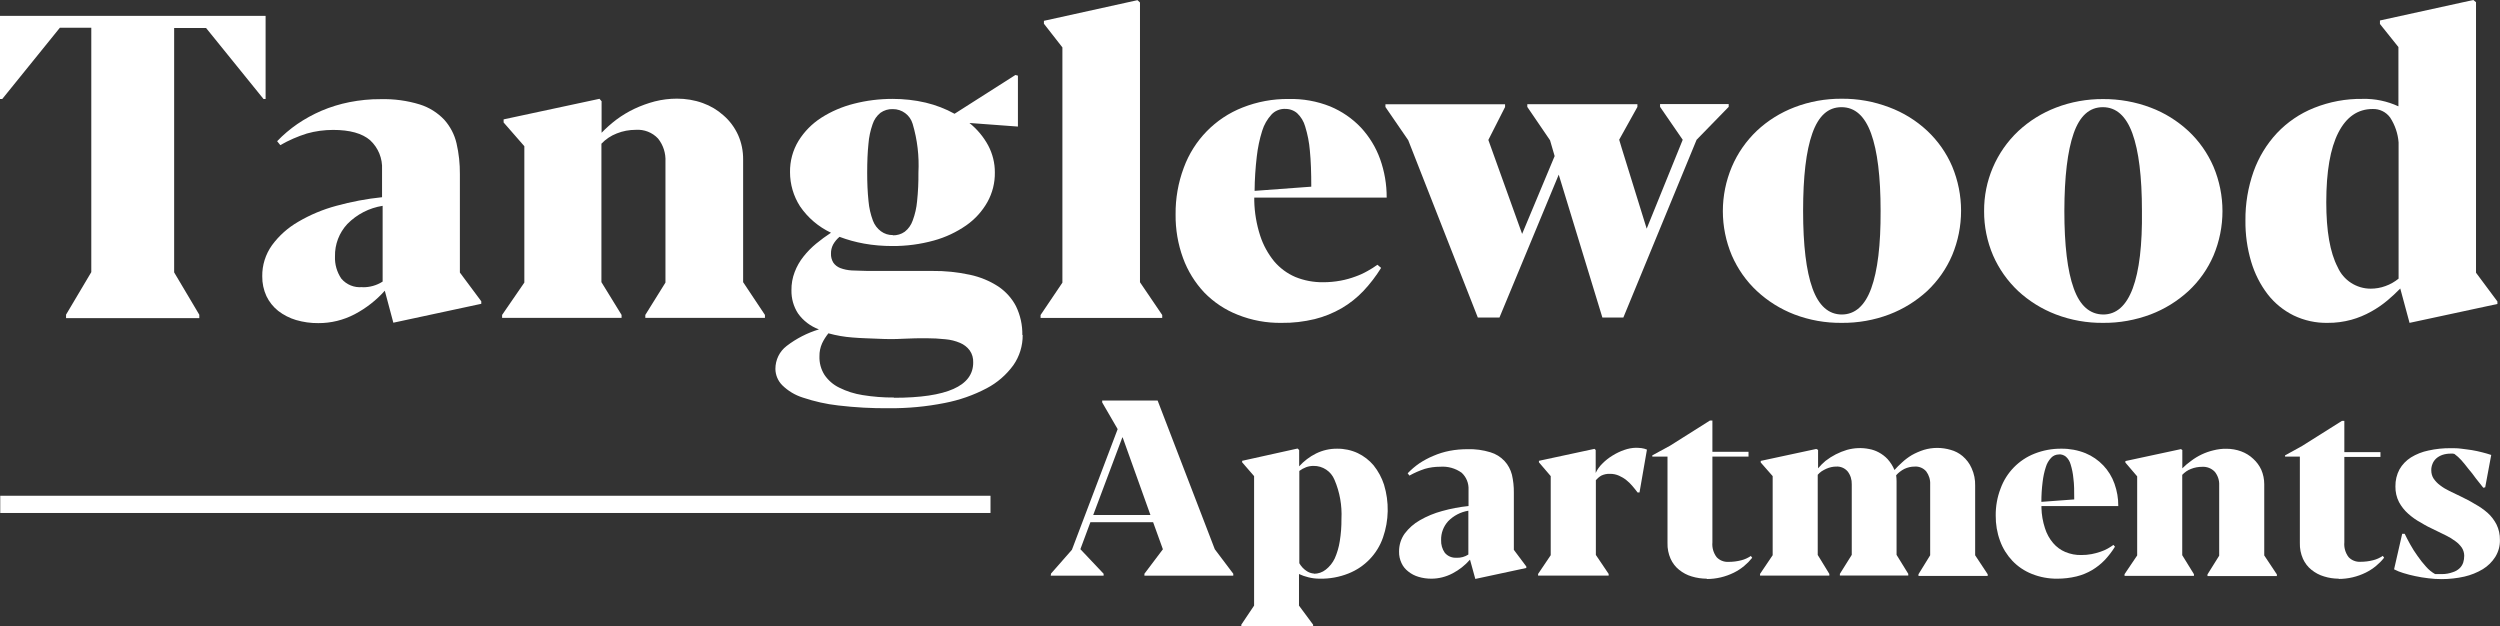 <?xml version="1.0" encoding="UTF-8"?>
<svg id="logos" xmlns="http://www.w3.org/2000/svg" viewBox="0 0 299.04 74.93">
  <rect x="0" y="0" width="299.04" height="74.93" fill="#333333" stroke="none"/>
  <defs>
    <style>
      .cls-1 {
        fill: #fff;
        stroke-width: 0px;
      }
    </style>
  </defs>
  <path class="cls-1" d="M7.91,37.62l3.01-5.07V3.32h-3.76L.27,11.84h-.27V1.9h31.77v9.94h-.25l-6.87-8.49h-3.82v29.23l3.01,5.07v.4H7.9v-.43Z"/>
  <path class="cls-1" d="M46.04,34.76c-1.02,1.15-2.24,2.1-3.6,2.82-1.35.71-2.85,1.08-4.37,1.07-.9.01-1.8-.12-2.66-.37-.77-.23-1.49-.6-2.13-1.09-.6-.48-1.08-1.08-1.41-1.77-.34-.74-.51-1.55-.5-2.37-.02-1.33.39-2.63,1.16-3.71.84-1.15,1.91-2.1,3.14-2.81,1.43-.84,2.96-1.48,4.56-1.91,1.79-.49,3.62-.84,5.47-1.03v-3.31c.07-1.32-.45-2.6-1.42-3.5-.95-.83-2.44-1.24-4.43-1.24-1.06,0-2.12.14-3.14.43-1.11.35-2.17.81-3.18,1.39l-.38-.47c.73-.76,1.54-1.45,2.41-2.05.91-.62,1.87-1.15,2.89-1.59,1.08-.46,2.19-.8,3.34-1.03,1.23-.24,2.48-.37,3.74-.36,1.59-.04,3.18.17,4.7.64,1.11.35,2.11.98,2.91,1.82.72.81,1.23,1.78,1.47,2.83.28,1.21.41,2.45.4,3.68v11.77l2.56,3.44v.3l-10.52,2.26-1.03-3.86ZM43.38,34.36c.85.01,1.68-.22,2.39-.68v-9.06c-1.6.25-3.08,1.01-4.22,2.17-.98,1.05-1.51,2.44-1.48,3.88-.04.95.23,1.88.76,2.66.62.73,1.56,1.11,2.51,1.01l.04.03Z"/>
  <path class="cls-1" d="M71.96,12.09v3.79c.55-.57,1.14-1.09,1.77-1.57.67-.5,1.39-.93,2.14-1.29.79-.37,1.61-.67,2.45-.89.87-.22,1.76-.33,2.66-.33,1.05,0,2.1.17,3.09.53.92.33,1.76.83,2.48,1.48.74.64,1.33,1.44,1.74,2.34.41.92.61,1.92.6,2.93v14.67l2.61,3.92v.35h-14.31v-.35l2.41-3.87v-14.46c.05-1-.26-1.99-.89-2.77-.68-.73-1.66-1.11-2.66-1.04-.78,0-1.55.14-2.27.43-.7.27-1.33.69-1.84,1.23v16.56l2.41,3.92v.35h-14.29v-.35l2.66-3.87v-16.31l-2.48-2.84v-.37l11.47-2.46.23.27Z"/>
  <path class="cls-1" d="M122.33,40.07c.01,1.3-.38,2.56-1.12,3.62-.84,1.15-1.92,2.09-3.18,2.75-1.59.84-3.29,1.43-5.06,1.77-2.18.43-4.4.64-6.63.62-2.03.02-4.05-.09-6.07-.33-1.44-.16-2.85-.48-4.23-.94-.93-.29-1.78-.8-2.48-1.49-.51-.52-.8-1.21-.81-1.94,0-1.08.49-2.1,1.35-2.75,1.16-.89,2.47-1.56,3.86-1.98-1.01-.37-1.88-1.03-2.5-1.9-.54-.83-.81-1.8-.79-2.79-.01-.74.12-1.48.39-2.18.25-.66.61-1.29,1.05-1.84.45-.57.96-1.09,1.52-1.55.57-.47,1.16-.9,1.77-1.3-1.5-.71-2.78-1.8-3.71-3.17-.78-1.22-1.19-2.63-1.19-4.07-.02-1.32.33-2.63,1.02-3.76.69-1.11,1.61-2.04,2.71-2.75,1.2-.77,2.52-1.33,3.9-1.68,1.51-.39,3.06-.58,4.62-.58,1.34,0,2.68.14,3.99.45,1.2.29,2.36.73,3.44,1.33l7.28-4.64.3.08v6.09l-5.8-.43c.92.74,1.69,1.66,2.25,2.7.52.99.8,2.1.79,3.22.02,1.24-.29,2.46-.89,3.54-.62,1.1-1.48,2.05-2.52,2.78-1.18.82-2.49,1.44-3.88,1.82-1.62.45-3.29.67-4.97.66-1.13,0-2.27-.09-3.38-.29-1-.18-1.99-.45-2.94-.81-.31.26-.57.57-.77.93-.17.33-.26.7-.25,1.07-.02.38.08.76.28,1.09.2.29.49.51.82.64.44.17.91.26,1.38.29.55,0,1.19.06,1.9.06h7.71c1.53-.02,3.05.14,4.54.46,1.21.26,2.36.73,3.4,1.41.88.6,1.61,1.4,2.1,2.35.52,1.07.78,2.25.76,3.45ZM106.94,47.58c6.32,0,9.48-1.41,9.47-4.22.02-.52-.12-1.03-.42-1.45-.29-.39-.69-.7-1.14-.89-.56-.24-1.16-.39-1.77-.44-.74-.08-1.49-.12-2.24-.12-.89,0-1.77,0-2.81.06s-1.99.05-3.01,0-2.04-.06-3.05-.15c-.97-.07-1.94-.24-2.88-.5-.29.37-.55.76-.75,1.19-.22.49-.33,1.02-.32,1.55-.03.79.18,1.56.6,2.23.45.66,1.06,1.19,1.77,1.53.88.44,1.83.74,2.8.89,1.24.2,2.49.3,3.75.29v.02ZM106.79,28.15c.51.01,1.01-.13,1.43-.43.44-.34.76-.8.95-1.33.28-.75.46-1.53.53-2.33.12-1.14.17-2.28.16-3.42.1-1.97-.13-3.93-.69-5.82-.31-1.06-1.28-1.78-2.38-1.77-.53-.02-1.04.14-1.47.44-.44.35-.77.83-.94,1.36-.27.77-.44,1.56-.5,2.37-.1.97-.15,2.11-.15,3.43,0,1.14.04,2.28.16,3.42.07.8.25,1.58.53,2.33.19.5.52.94.95,1.26.42.31.92.47,1.44.46v.02Z"/>
  <path class="cls-1" d="M136.36.3v33.46l2.66,3.92v.35h-14.55v-.35l2.61-3.87V5.67l-2.21-2.83v-.35L136.06.02l.3.28Z"/>
  <path class="cls-1" d="M165.2,32.05c-.61.98-1.31,1.9-2.11,2.75-.77.81-1.65,1.51-2.61,2.07-1.01.58-2.09,1.02-3.22,1.3-1.29.31-2.62.47-3.95.45-1.8.03-3.59-.3-5.26-.97-1.51-.59-2.87-1.5-4-2.66-1.12-1.19-1.98-2.59-2.54-4.12-.61-1.67-.91-3.44-.89-5.22-.02-1.91.31-3.8.98-5.59,1.21-3.3,3.77-5.92,7.03-7.2,1.75-.69,3.62-1.04,5.51-1.02,1.7-.04,3.39.26,4.97.89,1.39.58,2.65,1.44,3.68,2.53,1.01,1.09,1.79,2.37,2.29,3.76.53,1.48.8,3.05.79,4.62h-15.84c-.01.12-.01.25,0,.37.03,1.42.27,2.83.71,4.19.36,1.11.93,2.15,1.67,3.06.69.81,1.55,1.45,2.53,1.87,1.05.43,2.18.64,3.31.63.71,0,1.41-.06,2.11-.19.6-.11,1.2-.28,1.77-.49.51-.18,1.01-.41,1.48-.68.4-.22.78-.46,1.15-.73l.43.36ZM153.69,13.02c-.61,0-1.19.24-1.6.68-.51.56-.89,1.22-1.11,1.94-.32,1.01-.53,2.04-.65,3.09-.16,1.36-.25,2.73-.26,4.1l6.78-.5c0-1.7-.05-3.14-.17-4.32-.08-.98-.27-1.94-.56-2.88-.17-.61-.51-1.17-.97-1.6-.42-.35-.95-.53-1.5-.5h.04Z"/>
  <path class="cls-1" d="M168.46,16.79l-2.74-3.99v-.33h14.31v.33l-2,3.94,4.04,11.24,3.89-9.31-.55-1.89-2.72-3.99v-.33h13.17v.33l-2.18,3.92.3,1,2.99,9.64,4.31-10.63-2.71-3.94v-.33h8.21v.33l-3.84,3.94-8.76,21.26h-2.51l-5.22-17.09-7.09,17.09h-2.59l-8.32-21.2Z"/>
  <path class="cls-1" d="M220.29,38.62c-1.93.02-3.85-.32-5.66-1.01-1.66-.64-3.18-1.59-4.48-2.8-1.28-1.19-2.29-2.64-2.99-4.24-1.44-3.4-1.44-7.23,0-10.63.69-1.62,1.71-3.08,2.99-4.3,1.3-1.22,2.83-2.17,4.5-2.81,1.8-.69,3.71-1.03,5.63-1.02,1.94-.02,3.87.33,5.69,1.02,1.69.63,3.23,1.58,4.55,2.81,1.28,1.2,2.3,2.65,2.99,4.26,1.42,3.4,1.42,7.23,0,10.63-.69,1.62-1.71,3.07-2.99,4.28-1.32,1.21-2.85,2.16-4.53,2.8-1.82.69-3.76,1.03-5.7,1.01ZM220.29,37.62c1.59,0,2.78-1.04,3.54-3.13s1.14-5.18,1.12-9.27c0-4.08-.38-7.17-1.14-9.26-.76-2.09-1.93-3.14-3.54-3.14s-2.75,1.05-3.49,3.14-1.1,5.17-1.1,9.26.37,7.19,1.12,9.27,1.93,3.13,3.52,3.13h-.03Z"/>
  <path class="cls-1" d="M251.57,38.62c-1.93.02-3.85-.32-5.66-1.01-1.67-.64-3.2-1.59-4.51-2.8-1.27-1.2-2.29-2.64-2.99-4.24-.72-1.68-1.09-3.49-1.08-5.31-.03-3.62,1.45-7.09,4.09-9.58,1.31-1.22,2.84-2.17,4.51-2.81,1.8-.69,3.71-1.03,5.63-1.02,1.94-.01,3.87.33,5.69,1.02,1.68.63,3.21,1.59,4.53,2.81,1.28,1.2,2.29,2.65,2.99,4.26,1.43,3.4,1.43,7.23,0,10.63-.69,1.6-1.71,3.05-2.99,4.24-1.32,1.21-2.85,2.16-4.53,2.8-1.82.68-3.75,1.03-5.69,1.01ZM251.57,37.62c1.58,0,2.76-1.04,3.54-3.13s1.15-5.18,1.1-9.27c0-4.08-.38-7.17-1.14-9.26-.76-2.09-1.94-3.14-3.54-3.14s-2.76,1.05-3.49,3.14-1.1,5.18-1.11,9.26c0,4.1.37,7.2,1.12,9.27.74,2.08,1.93,3.12,3.55,3.13h-.03Z"/>
  <path class="cls-1" d="M296.17.27v32.35l2.56,3.44v.3l-10.51,2.26-1.11-4.11c-.49.5-1,.98-1.54,1.43-.6.5-1.25.95-1.94,1.33-.75.42-1.54.75-2.37.98-.92.25-1.88.38-2.83.37-1.41.03-2.81-.28-4.08-.89-1.21-.6-2.27-1.46-3.1-2.53-.89-1.16-1.55-2.48-1.97-3.88-.48-1.61-.71-3.28-.69-4.95-.02-1.99.31-3.96.97-5.84.61-1.71,1.56-3.28,2.8-4.61,1.24-1.31,2.75-2.34,4.43-3.01,1.85-.74,3.82-1.11,5.81-1.08,1.48-.04,2.95.27,4.29.89v-7.09l-2.21-2.76v-.42l11.17-2.45.33.27ZM283.56,34.53c.6,0,1.21-.1,1.77-.31.57-.2,1.1-.5,1.58-.89v-16.29c-.08-1.06-.43-2.09-1.01-2.98-.49-.67-1.27-1.05-2.1-1.02-1.77,0-3.14.95-4.1,2.83s-1.44,4.66-1.44,8.32c0,3.43.45,6.02,1.36,7.76.69,1.57,2.24,2.58,3.95,2.58Z"/>
  <path class="cls-1" d="M125.7,68.63l2.52-2.87,5.47-14.43-1.85-3.19v-.23h6.63l6.84,17.79,2.21,2.93v.23h-10.63v-.23l2.21-2.93-1.17-3.24h-7.5l-1.2,3.23h0l2.78,2.94v.23h-6.33l.04-.23ZM130.77,61.6h6.84l-3.29-9.19-.06-.12-3.49,9.3Z"/>
  <path class="cls-1" d="M155.4,53.82v1.96c.57-.63,1.25-1.15,2.01-1.53.79-.39,1.66-.59,2.53-.58.85-.01,1.7.17,2.47.53.73.35,1.38.85,1.9,1.47.55.69.97,1.47,1.24,2.3.63,2.07.59,4.28-.12,6.32-.68,1.97-2.19,3.54-4.14,4.31-1.08.43-2.24.64-3.4.62-.47,0-.94-.05-1.4-.17-.38-.09-.75-.22-1.11-.39v3.78l1.69,2.28v.2h-8.59v-.2l1.53-2.28v-15.49l-1.43-1.65v-.18l6.63-1.47.17.16ZM157.17,68.63c.51,0,1.01-.17,1.41-.49.46-.36.83-.82,1.08-1.35.29-.66.49-1.35.6-2.06.14-.88.21-1.77.2-2.66.08-1.6-.2-3.2-.83-4.67-.41-1.02-1.41-1.69-2.52-1.67-.3,0-.6.05-.89.16-.29.11-.56.26-.8.44v11.04c.2.35.47.66.81.89.28.21.62.33.97.35h-.04Z"/>
  <path class="cls-1" d="M175.82,66.96c-.59.67-1.29,1.22-2.08,1.63-.78.41-1.65.63-2.53.63-.52,0-1.04-.07-1.53-.22-.45-.13-.87-.35-1.23-.64-.35-.27-.63-.61-.81-1.01-.2-.43-.3-.89-.29-1.36-.01-.77.22-1.53.67-2.16.49-.65,1.11-1.2,1.82-1.6.83-.48,1.73-.85,2.66-1.1,1.03-.29,2.09-.49,3.16-.6v-1.95c.04-.77-.26-1.51-.82-2.03-.75-.54-1.66-.79-2.58-.72-.62,0-1.23.08-1.82.25-.64.21-1.26.48-1.85.81l-.21-.28c.43-.44.89-.84,1.4-1.19.53-.35,1.09-.65,1.67-.89.62-.27,1.27-.47,1.93-.6.72-.14,1.44-.2,2.17-.2.92-.03,1.85.1,2.73.37.64.19,1.22.55,1.68,1.04.43.46.73,1.03.89,1.64.16.7.24,1.42.23,2.14v6.85l1.49,1.99v.18l-6.1,1.31-.63-2.29ZM174.26,66.72c.49.01.97-.12,1.38-.39v-5.24c-.92.15-1.77.59-2.42,1.26-.56.62-.86,1.42-.84,2.25-.02.54.13,1.08.44,1.52.35.42.89.64,1.43.59Z"/>
  <path class="cls-1" d="M190.87,53.82v2.75c.19-.41.46-.79.79-1.11.36-.37.77-.69,1.21-.96.45-.28.92-.51,1.42-.68.45-.16.92-.25,1.39-.26.22,0,.44.02.66.04.23.03.45.09.66.18l-.89,5.13h-.23c-.18-.24-.37-.49-.59-.74-.22-.27-.47-.51-.74-.73-.27-.22-.57-.4-.89-.54-.34-.15-.71-.23-1.09-.22-.35-.02-.71.06-1.03.21-.24.14-.46.33-.65.54v8.95l1.53,2.27v.2h-8.44v-.2l1.51-2.24v-9.46l-1.41-1.65v-.18l6.65-1.43.12.12Z"/>
  <path class="cls-1" d="M204.17,69.22c-.62,0-1.23-.09-1.82-.27-.55-.16-1.05-.43-1.5-.79-.44-.35-.79-.81-1.02-1.32-.26-.59-.39-1.23-.37-1.88v-10.34h-1.82v-.15l2.13-1.16,4.77-3.01h.29v3.74h4.32v.58h-4.32v10.25c-.06.63.12,1.26.5,1.77.36.39.88.6,1.42.57.52,0,1.03-.06,1.53-.19.41-.1.8-.28,1.15-.52l.16.22c-.28.35-.6.68-.95.97-.38.32-.8.59-1.24.81-1.01.5-2.12.76-3.24.76v-.05Z"/>
  <path class="cls-1" d="M217.47,53.82v2.2c.27-.32.57-.62.89-.89.77-.6,1.64-1.04,2.57-1.32.87-.24,1.78-.28,2.66-.1.4.07.78.21,1.14.4.39.21.75.48,1.05.8.35.39.63.83.83,1.31.28-.31.57-.61.89-.89.36-.34.75-.63,1.18-.89.46-.26.95-.47,1.45-.63,1.04-.31,2.15-.31,3.2,0,.52.14,1,.39,1.42.74.47.4.85.9,1.09,1.46.3.66.44,1.37.42,2.09v8.32l1.5,2.27v.2h-8.28v-.2l1.4-2.27v-8.48c.03-.56-.14-1.1-.47-1.55-.34-.4-.86-.62-1.39-.58-.43,0-.85.1-1.23.28-.37.19-.71.45-.98.76.03.24.05.47.05.71v8.81l1.4,2.27v.2h-8.18v-.2l1.42-2.27v-8.43c.02-.56-.15-1.11-.49-1.55-.34-.4-.86-.62-1.38-.58-.19,0-.37.02-.56.06-.2.04-.4.11-.59.19-.2.09-.39.19-.58.31-.17.12-.33.26-.47.42v9.59l1.39,2.27v.2h-8.29v-.2l1.51-2.24v-9.46l-1.43-1.63v-.19l6.65-1.43.22.12Z"/>
  <path class="cls-1" d="M252.98,65.4c-.35.57-.76,1.1-1.22,1.59-.45.47-.96.87-1.51,1.2-.58.34-1.21.6-1.87.76-.75.18-1.52.27-2.29.27-1.04.01-2.08-.18-3.05-.57-.88-.35-1.67-.88-2.32-1.56-.65-.69-1.16-1.5-1.48-2.39-.36-.97-.53-2-.52-3.03-.01-1.1.18-2.2.58-3.23.69-1.91,2.18-3.44,4.07-4.18,1.02-.4,2.1-.6,3.2-.59.99-.01,1.97.17,2.89.54,1.62.67,2.89,2,3.47,3.66.3.85.46,1.75.45,2.66h-9.19c0,.07,0,.15,0,.22.02.82.16,1.64.42,2.43.2.65.53,1.25.97,1.77.4.47.9.84,1.47,1.08.61.25,1.26.38,1.92.36.41,0,.82-.03,1.22-.11.36-.07.7-.16,1.05-.28.31-.1.6-.23.89-.39.26-.15.48-.29.67-.43l.19.22ZM246.28,54.36c-.35,0-.69.14-.93.4-.3.32-.52.7-.64,1.12-.19.58-.31,1.17-.38,1.77-.1.79-.15,1.59-.15,2.38l3.93-.29c0-.99,0-1.82-.1-2.52-.05-.57-.16-1.12-.33-1.67-.1-.36-.29-.68-.57-.93-.24-.19-.54-.29-.84-.27Z"/>
  <path class="cls-1" d="M261.04,53.82v2.2c.32-.32.67-.62,1.05-.89.79-.6,1.69-1.03,2.66-1.26.51-.13,1.03-.2,1.56-.19.6,0,1.2.1,1.77.31.54.2,1.03.5,1.44.89.41.37.74.82.97,1.32.23.54.35,1.12.35,1.71v8.53l1.51,2.27v.2h-8.3v-.2l1.4-2.24v-8.43c.03-.58-.16-1.15-.52-1.6-.39-.42-.96-.64-1.53-.6-.45,0-.9.08-1.32.25-.4.15-.76.4-1.05.71v9.61l1.4,2.27v.2h-8.3v-.2l1.51-2.24v-9.46l-1.41-1.65v-.18l6.65-1.43.17.12Z"/>
  <path class="cls-1" d="M279.76,69.22c-.6,0-1.2-.09-1.77-.27-.55-.16-1.05-.43-1.5-.79-.44-.35-.79-.81-1.02-1.32-.26-.59-.39-1.23-.37-1.88v-10.34h-1.77v-.15l2.03-1.12,4.78-3.01h.28v3.74h4.32v.58h-4.32v10.2c-.06.63.12,1.26.5,1.77.36.39.88.6,1.42.57.52,0,1.03-.06,1.53-.19.41-.1.8-.28,1.15-.52l.16.22c-.28.36-.6.68-.95.97-.38.32-.8.59-1.24.81-1.01.5-2.12.76-3.24.76v-.05Z"/>
  <path class="cls-1" d="M297.04,58.34l-.89-1.12c-.28-.4-.58-.78-.89-1.14-.28-.37-.56-.71-.84-1.03-.25-.28-.53-.53-.83-.75l-.18-.04h-.28c-.34,0-.68.05-1,.16-.27.1-.52.24-.73.43-.19.18-.35.4-.44.65-.1.25-.15.51-.14.77,0,.35.09.69.28.98.21.3.46.57.76.79.35.27.73.5,1.13.69l1.37.66c.55.27,1.11.55,1.66.89.55.3,1.06.65,1.53,1.06.44.39.8.87,1.07,1.39.28.57.42,1.2.41,1.84.02.72-.17,1.42-.55,2.04-.38.6-.89,1.1-1.49,1.47-.68.41-1.43.71-2.21.89-.89.2-1.8.3-2.72.3-.53,0-1.06-.03-1.59-.1-.54-.06-1.07-.15-1.58-.26-.48-.1-.96-.22-1.43-.37-.38-.11-.74-.26-1.09-.44l.97-4.25h.3c.18.37.39.79.66,1.27s.55.94.89,1.4c.3.44.64.86,1,1.26.31.36.68.66,1.09.89.14,0,.28,0,.42,0h.41c.44,0,.88-.08,1.29-.23.3-.09.58-.25.81-.47.2-.19.34-.42.43-.68.08-.26.12-.53.12-.81,0-.34-.1-.67-.28-.96-.21-.3-.47-.57-.77-.78-.35-.26-.72-.49-1.11-.68l-1.35-.66c-.57-.26-1.12-.54-1.68-.89-.55-.29-1.05-.65-1.51-1.06-.45-.4-.82-.87-1.1-1.39-.3-.58-.44-1.23-.43-1.88-.01-.71.15-1.41.49-2.04.33-.58.8-1.06,1.36-1.42.65-.4,1.36-.68,2.1-.83.89-.2,1.79-.29,2.7-.28.39,0,.8,0,1.22.06s.84.1,1.27.17.82.16,1.22.26.75.2,1.1.32l-.72,3.87-.25.06Z"/>
  <rect class="cls-1" x=".03" y="59.3" width="118.45" height="2.06"/>
</svg>
